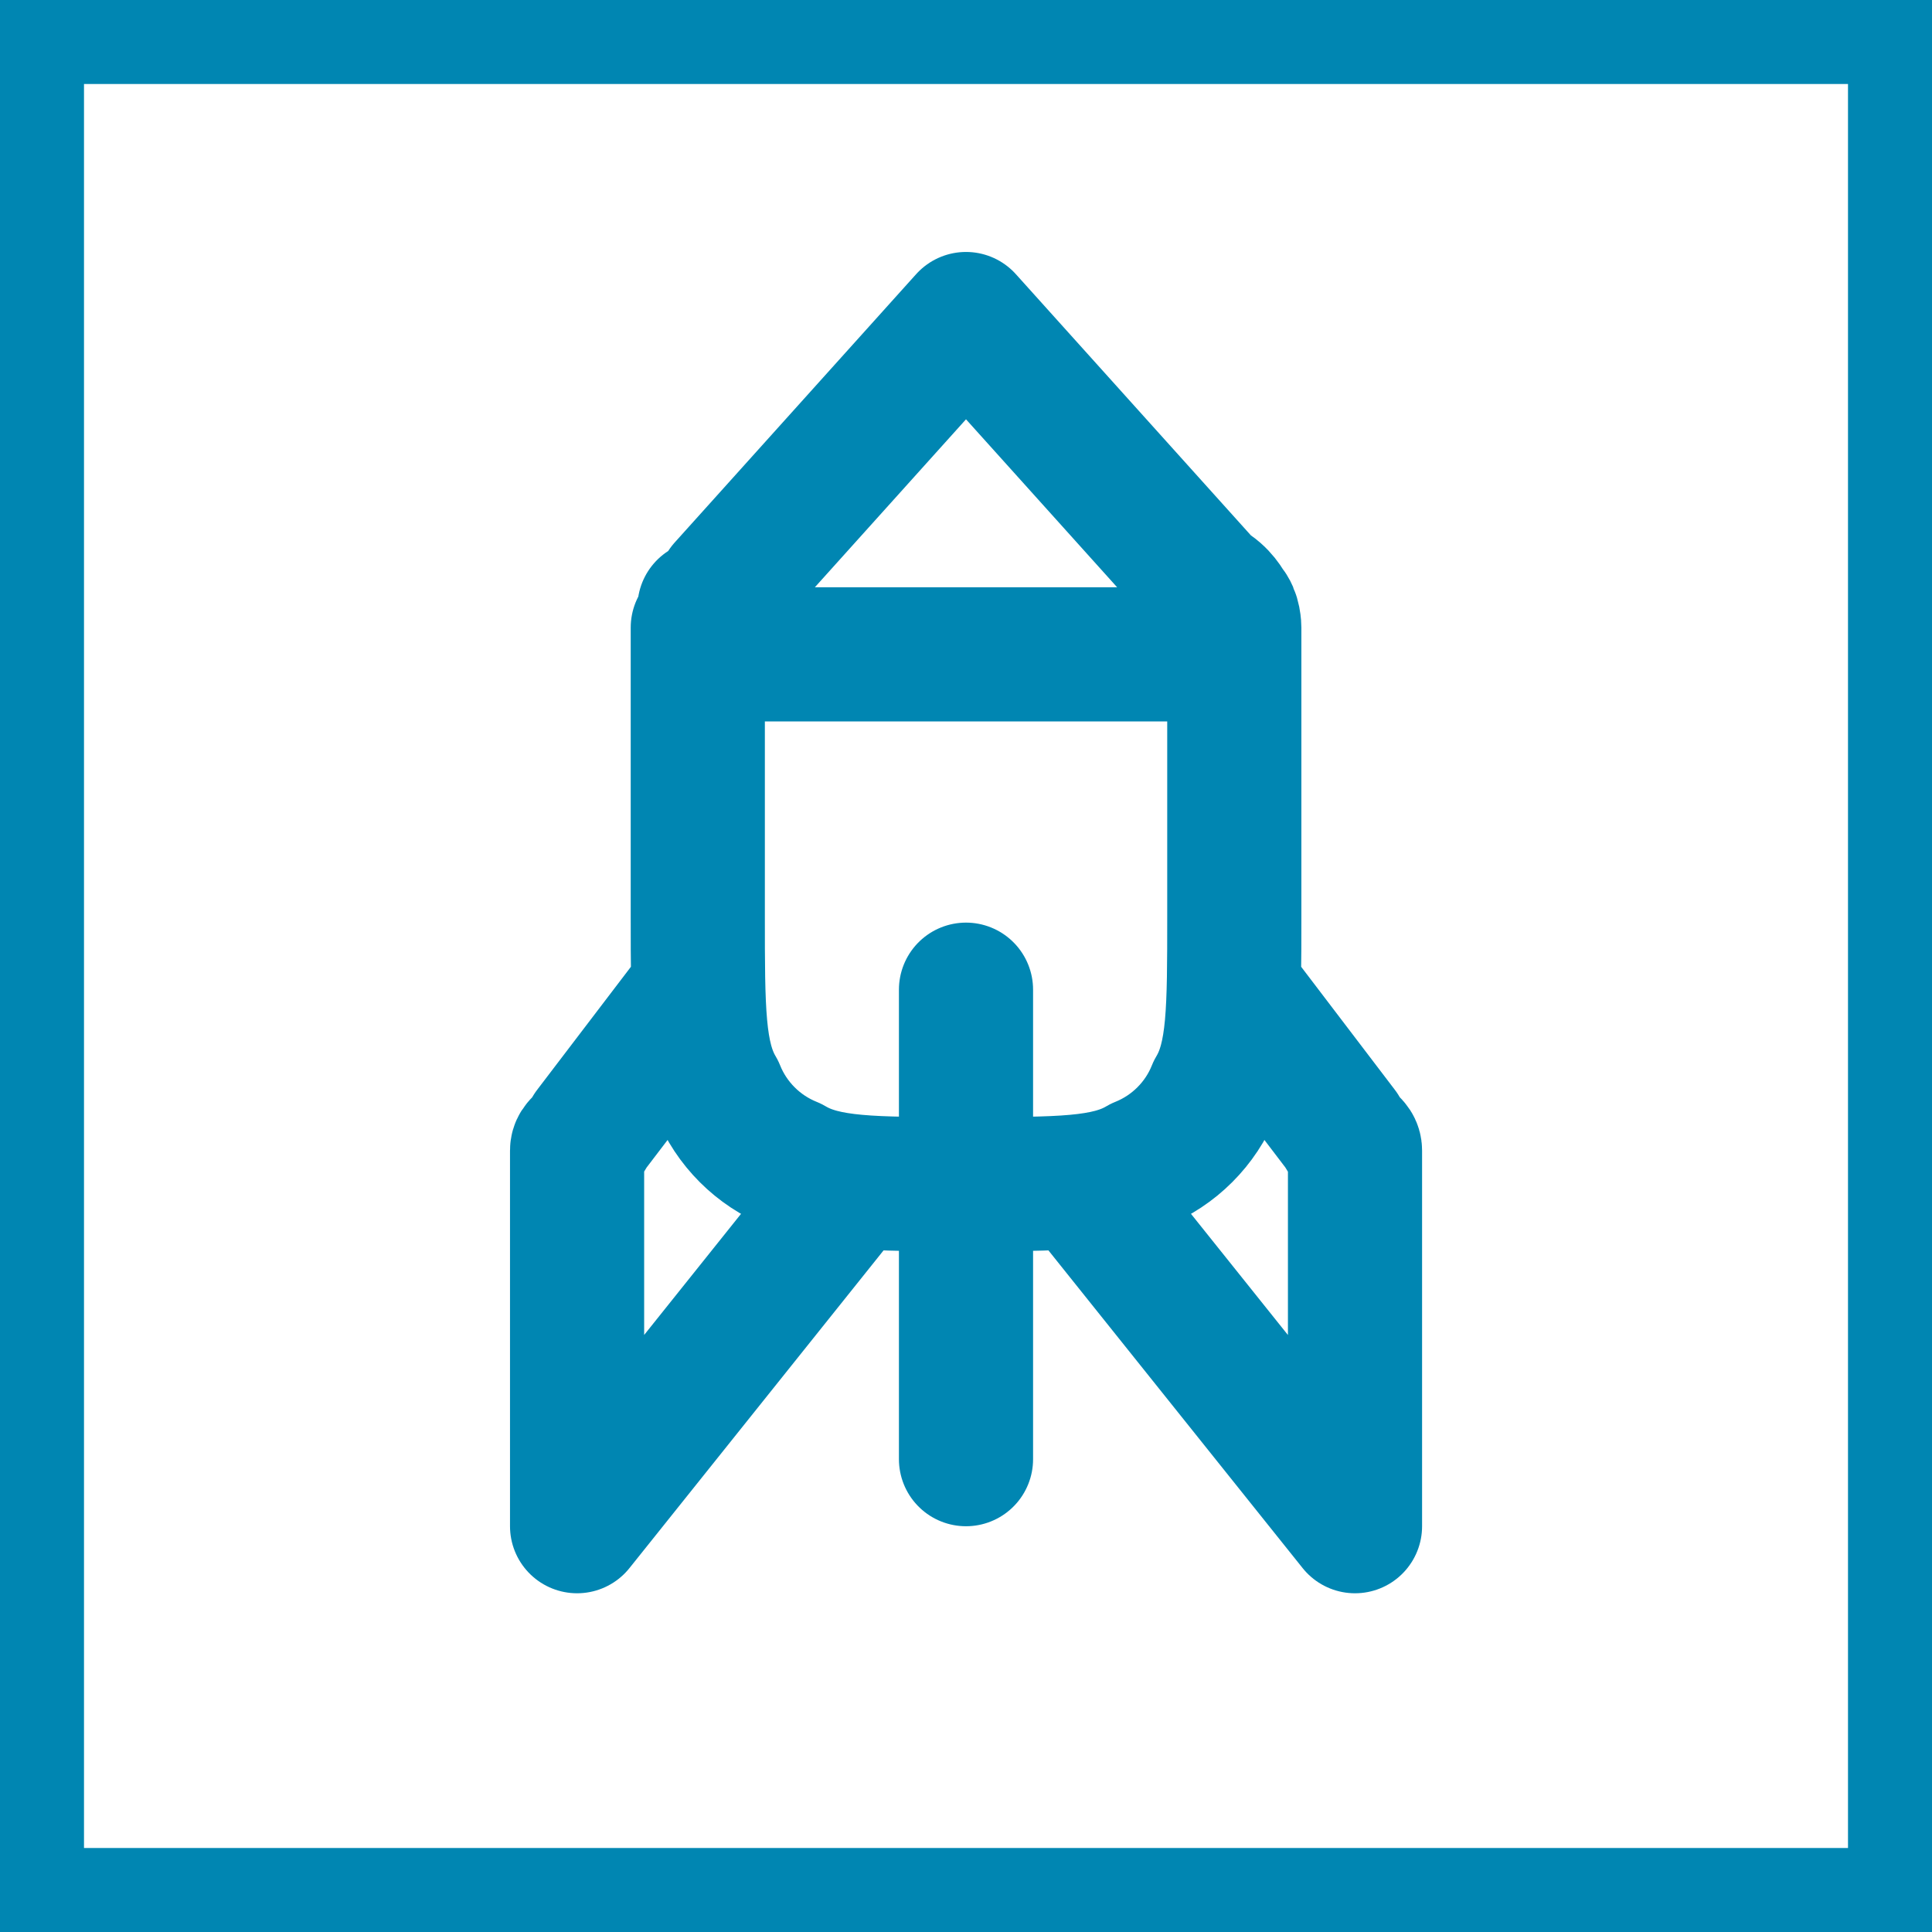 <svg width="23" height="23" viewBox="0 0 23 23" fill="none" xmlns="http://www.w3.org/2000/svg">
<rect x="0.5" y="0.5" width="22" height="22" stroke="#0086B2"/>
<g clip-path="url(#clip0_4423_1059)">
<path d="M8.307 11.782L7.029 13.459C6.949 13.618 6.87 13.618 6.87 13.698V18.169L10.063 14.177M14.694 11.782L15.971 13.459C16.051 13.618 16.131 13.618 16.131 13.698V18.169L12.937 14.177M11.5 11.782V17.371M8.307 7.79H14.694M11.5 3.798L8.626 6.992C8.546 7.151 8.466 7.231 8.387 7.231C8.387 7.231 8.387 7.391 8.307 7.471V10.904C8.307 12.022 8.307 12.58 8.546 12.98C8.706 13.379 9.025 13.698 9.424 13.858C9.824 14.097 10.383 14.097 11.5 14.097C12.618 14.097 13.177 14.097 13.576 13.858C13.975 13.698 14.295 13.379 14.454 12.98C14.694 12.58 14.694 12.022 14.694 10.904V7.471C14.694 7.471 14.694 7.311 14.614 7.231C14.614 7.231 14.534 7.072 14.374 6.992L11.5 3.798Z" stroke="#0086B2" stroke-width="1.597" stroke-linecap="round" stroke-linejoin="round"/>
</g>
<defs>
<clipPath id="clip0_4423_1059">
<rect width="11" height="15.968" fill="white" transform="translate(6 3)"/>
</clipPath>
</defs>
</svg>
